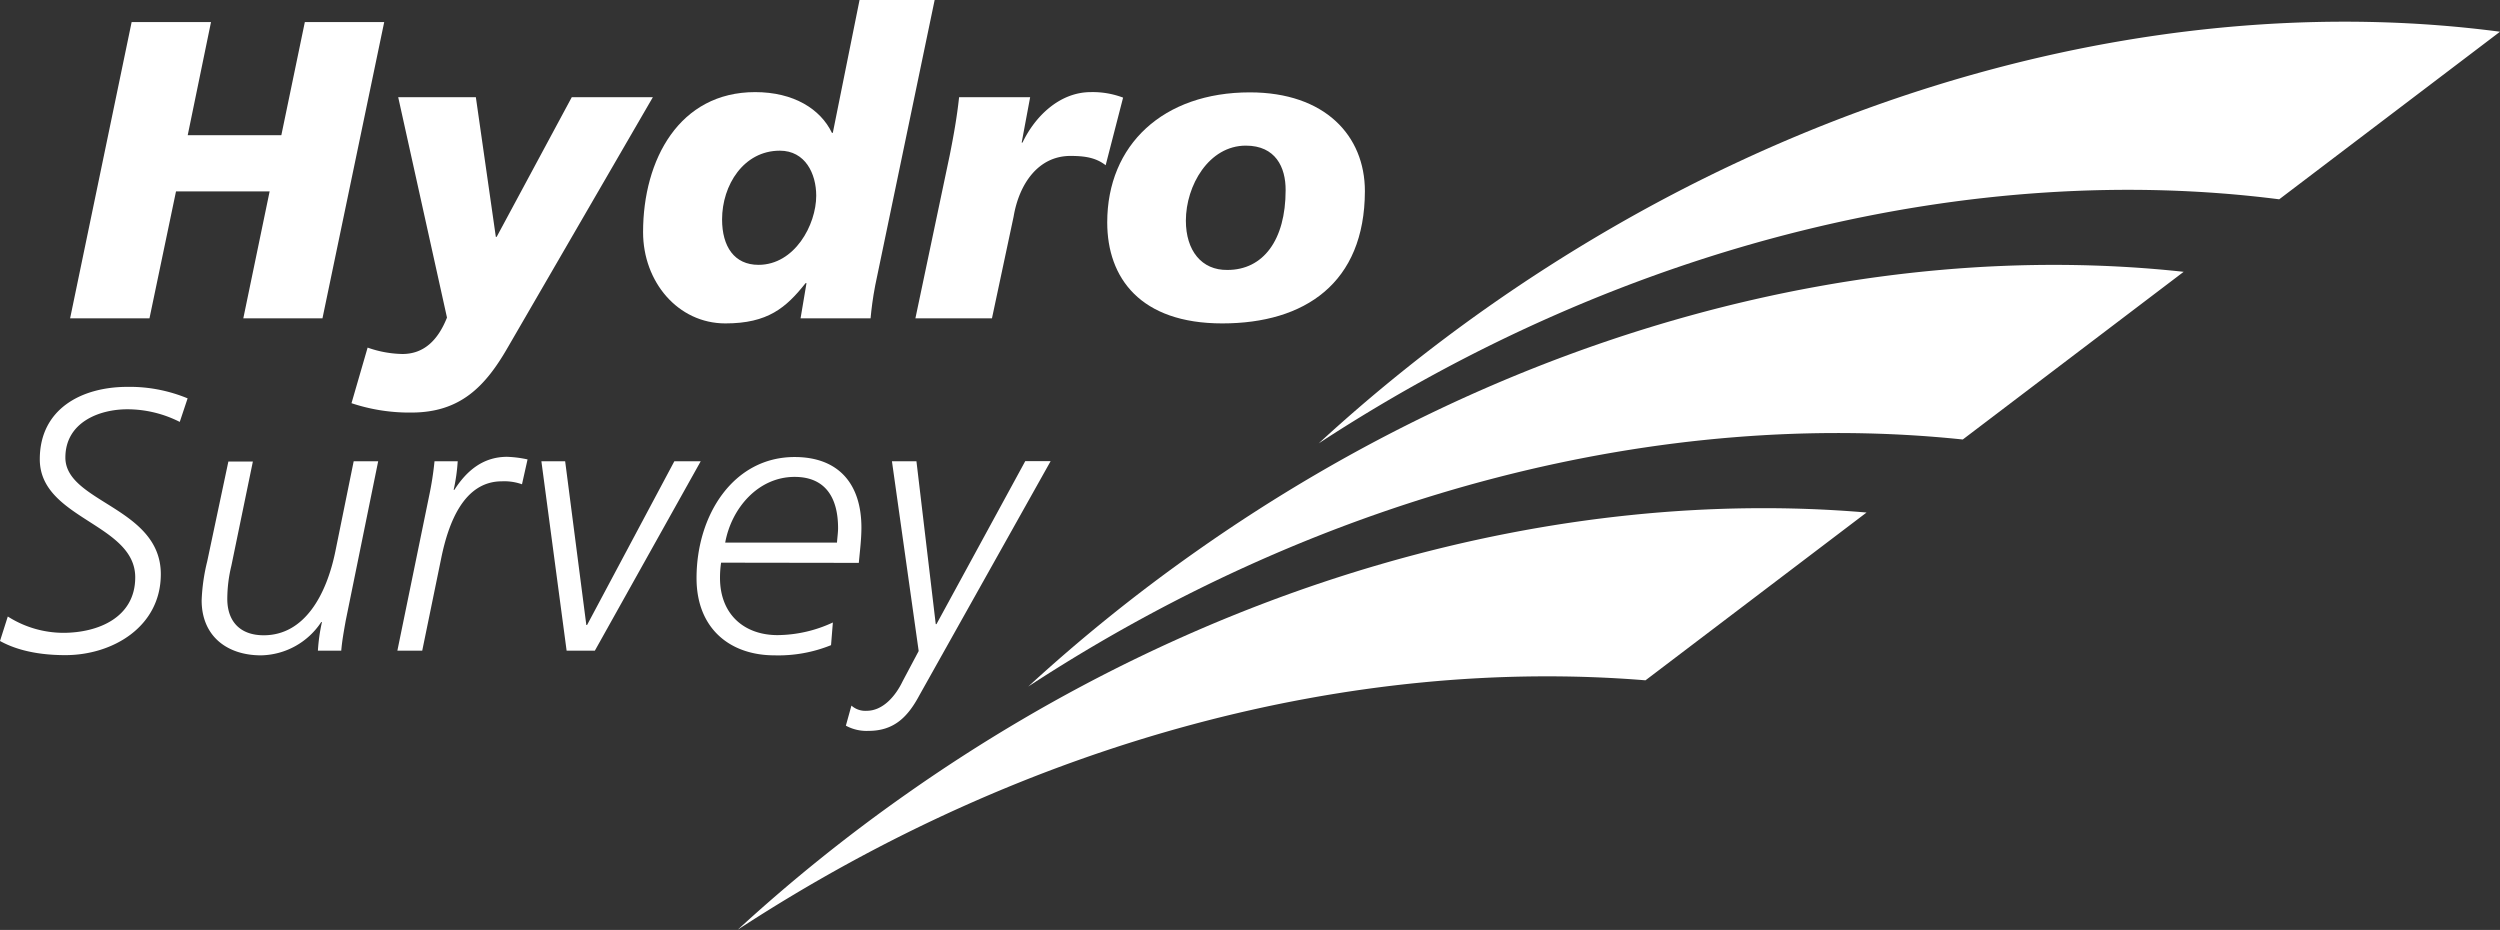 <svg xmlns="http://www.w3.org/2000/svg" viewBox="0 0 480.66 178.79"><rect x="0" y="0" width="480.66" height="178.79" fill="#333333" stroke="none"/><defs><style>.ac50ea4e-d5ac-4172-9ad1-5611ea954e43{fill:#fff;}</style></defs><g id="b9887dd6-ec4b-45d9-9db2-06792939d6a3" data-name="Layer 2"><g id="a85cfe00-76fb-4ceb-83a7-c9b3a6549f72" data-name="Layer 1"><path class="ac50ea4e-d5ac-4172-9ad1-5611ea954e43" d="M34.56,81.12a22.29,22.29,0,0,0-10.07-2.43c-5.5,0-11.92,2.57-11.92,9.28,0,8.64,18.35,9.57,18.35,22.42,0,10.14-9.29,15.57-18.35,15.57-6.5,0-10.36-1.5-12.57-2.72l1.5-4.71a19.93,19.93,0,0,0,10.64,3.14C18.85,121.67,26,118.74,26,111c0-10.35-18.35-11.21-18.35-22.7,0-9.71,8.07-13.92,16.85-13.92a29.07,29.07,0,0,1,11.57,2.21Z"/><path class="ac50ea4e-d5ac-4172-9ad1-5611ea954e43" d="M66.47,119.32c-.43,2.42-.71,4-.86,5.78H61.12a35,35,0,0,1,.78-5.5h-.14A14.18,14.18,0,0,1,50.19,126c-6.57,0-11.42-3.72-11.42-10.57a36.56,36.56,0,0,1,1.07-7.5l4.07-19.2h4.71l-4.14,20.06a27.19,27.19,0,0,0-.78,6.35c0,4.29,2.42,7,7,7,7.86,0,12.07-7.78,13.78-16.14L68,88.69h4.71Z"/><path class="ac50ea4e-d5ac-4172-9ad1-5611ea954e43" d="M82.54,95.18a60,60,0,0,0,1-6.49H88a34.89,34.89,0,0,1-.78,5.49h.14c2.29-3.57,5.43-6.35,10.14-6.35a21.47,21.47,0,0,1,3.93.5l-1.07,4.78a10.15,10.15,0,0,0-3.86-.57c-7.35,0-10.28,8.07-11.64,14.64L81.18,125.1H76.4Z"/><path class="ac50ea4e-d5ac-4172-9ad1-5611ea954e43" d="M114.37,125.1h-5.43l-4.85-36.41h4.57l4.07,31.48h.14l16.78-31.48h5.07Z"/><path class="ac50ea4e-d5ac-4172-9ad1-5611ea954e43" d="M138.64,108.18a19.91,19.91,0,0,0-.21,2.93c0,7,4.64,11,11.07,11a25.58,25.58,0,0,0,10.63-2.43l-.35,4.36A27,27,0,0,1,148.92,126c-8.49,0-15-5.07-15-14.85,0-12.21,7.14-23.28,18.85-23.28,8.57,0,12.85,5.28,12.85,13.57,0,2.21-.29,4.49-.5,6.78Zm22.28-3.86c.07-1,.21-1.93.21-2.78,0-5.93-2.5-9.85-8.35-9.85-7,0-12.14,6-13.35,12.63Z"/><path class="ac50ea4e-d5ac-4172-9ad1-5611ea954e43" d="M176.77,133.67c-2.21,4.14-4.85,6.85-9.78,6.85a8.32,8.32,0,0,1-4.36-1l1.07-3.86a4,4,0,0,0,2.93,1c3.14,0,5.57-2.85,6.93-5.71l3.07-5.78-5.14-36.48h4.71L179.91,120h.14l17.07-31.34H202Z"/><path class="ac50ea4e-d5ac-4172-9ad1-5611ea954e43" d="M25.31,4.24H40.57L36.09,26h18L58.61,4.24H73.87L62,61.2H46.78l5.06-24.4h-18L28.74,61.2H13.48Z"/><path class="ac50ea4e-d5ac-4172-9ad1-5611ea954e43" d="M97.61,66.83c-4.32,7.51-9.14,12.49-18.52,12.49a35.16,35.16,0,0,1-11.51-1.8l3.1-10.69a21.07,21.07,0,0,0,6.69,1.23c4.17,0,6.86-2.7,8.57-7L76.56,18.69H91.49l3.84,26.85h.16l14.44-26.85h15.59Z"/><path class="ac50ea4e-d5ac-4172-9ad1-5611ea954e43" d="M155.06,54.43h-.17c-3.75,4.73-7.26,7.75-15.42,7.75-9.14,0-15.83-8-15.83-17.54,0-14,7-26.93,21.54-26.93,7.43,0,12.57,3.26,14.77,7.83h.17L165.26,0H179.7L168.28,54.84c-.49,2.53-.74,4.65-.9,6.36H153.92Zm1.87-16.81c0-4.24-2.12-8.65-7-8.65-6.94,0-11.1,6.61-11.1,13.22,0,5.22,2.36,8.73,7,8.73C152.77,50.92,156.93,43.25,156.93,37.62Z"/><path class="ac50ea4e-d5ac-4172-9ad1-5611ea954e43" d="M198.06,18.69l-1.63,8.73h.16c2.37-5,7.1-9.71,13.14-9.71a16.46,16.46,0,0,1,6.2,1.06l-3.35,13c-1.87-1.46-4-1.79-6.77-1.79-6.2,0-9.87,5.38-10.93,11.67L190.72,61.2H176l6.61-31.41c.73-3.68,1.38-7.27,1.79-11.1Z"/><path class="ac50ea4e-d5ac-4172-9ad1-5611ea954e43" d="M235,62.18c-15.75,0-22.12-8.73-22.12-19.42,0-14.93,10.77-25,27.42-25,14.44,0,22.12,8.32,22.12,19C262.38,54.43,250.87,62.18,235,62.18ZM239.53,28C232.43,28,228,35.66,228,42.43c0,5.72,3,9.55,8,9.47,6.85,0,11.18-5.71,11.18-15.34C247.2,32.15,245.24,28,239.53,28Z"/><path class="ac50ea4e-d5ac-4172-9ad1-5611ea954e43" d="M438.21,38.32,480.66,6.1C419.16-2,348.1,15.36,285.84,59.2a319.64,319.64,0,0,0-32.31,26.05C313.21,46.22,380,30.87,438.21,38.32Z"/><path class="ac50ea4e-d5ac-4172-9ad1-5611ea954e43" d="M377.37,84.5l42.47-32.24C359.51,45.7,290.59,63.31,230,106a320.68,320.68,0,0,0-32.31,26C255.67,94.1,320.32,78.52,377.37,84.5Z"/><path class="ac50ea4e-d5ac-4172-9ad1-5611ea954e43" d="M316.37,130.8l42.5-32.26c-59.09-5.05-125.83,12.74-184.71,54.2a319.37,319.37,0,0,0-32.31,26C198.1,142,260.6,126.25,316.37,130.8Z"/></g></g></svg>